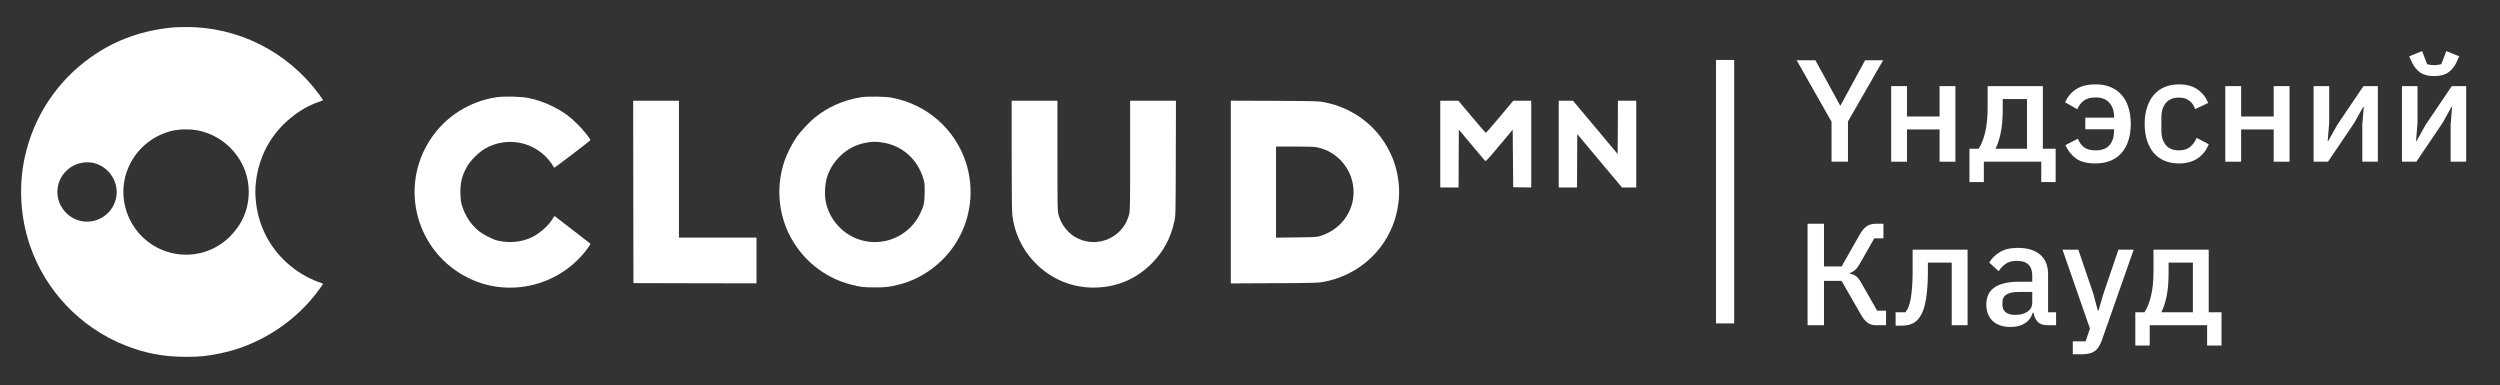 <svg width="1376" height="212" viewBox="0 0 1376 212" fill="none" xmlns="http://www.w3.org/2000/svg">
<rect x="0" y="0" width="1376" height="212" fill="#333333" stroke="none"/>
<path d="M96.163 15.033C78.797 16.456 63.447 21.941 49.963 31.518C31.175 44.861 18.284 64.519 13.513 87.083C10.223 102.679 11.231 119.521 16.358 134.761C24.804 159.815 44.155 180.244 68.751 190.029C79.983 194.506 90.266 196.434 102.831 196.404C110.151 196.374 114.33 195.93 121.353 194.477C141.475 190.326 160.411 178.643 173.391 162.336C175.614 159.519 177.925 156.257 177.747 156.139C177.718 156.109 176.473 155.635 174.991 155.101C162.337 150.387 151.61 140.661 145.801 128.534C142.956 122.604 141.327 116.615 140.734 109.677C139.786 99.002 142.63 87.38 148.409 78.04C154.632 68.018 164.797 59.745 175.347 56.128C176.71 55.683 177.807 55.209 177.807 55.09C177.807 54.972 176.799 53.519 175.554 51.829C158.1 28.286 130.747 14.558 101.794 14.884C99.364 14.914 96.815 14.973 96.163 15.033ZM108.047 71.606C124.613 74.511 136.911 88.921 136.911 105.437C136.911 114.925 133.444 123.286 126.717 130.046C116.908 139.89 102.446 142.855 89.525 137.667C72.722 130.936 63.891 111.96 69.641 94.881C73.671 82.843 83.984 73.889 96.489 71.635C99.63 71.072 104.847 71.072 108.047 71.606ZM52.541 89.959C61.432 92.746 66.41 102.442 63.328 110.981C62.41 113.502 61.402 115.192 59.743 116.911C53.49 123.405 43.355 123.731 36.835 117.593C29.101 110.359 30.019 98.202 38.761 92.153C42.614 89.485 48.156 88.595 52.541 89.959Z" fill="white"/>
<path d="M273.289 53.519C258.353 55.802 245.284 64.074 237.046 76.468C219.443 102.976 228.985 138.615 257.553 152.877C280.519 164.352 308.791 157.206 323.786 136.184C325.09 134.375 325.119 134.257 324.615 133.871C324.289 133.664 319.844 130.195 314.718 126.192C309.591 122.189 305.323 118.898 305.235 118.898C305.146 118.898 304.612 119.669 304.079 120.588C301.856 124.294 296.641 128.831 292.373 130.758C286.713 133.338 279.897 133.931 273.704 132.389C270.918 131.677 265.673 128.92 263.213 126.903C259.212 123.553 256.101 118.868 254.412 113.561C253.73 111.456 253.582 110.329 253.434 106.86C253.226 100.604 254.263 96.453 257.286 91.293C259.064 88.269 263.48 83.881 266.621 82.013C279.186 74.571 295.1 78.01 303.486 89.93C304.257 91.056 304.968 92.124 305.027 92.302C305.116 92.568 324.497 77.802 324.912 77.15C325.208 76.646 321.03 71.457 317.711 68.196C313.414 63.956 309.828 61.376 304.494 58.708C299.841 56.365 295.603 54.912 290.832 53.934C286.654 53.104 277.437 52.896 273.289 53.519Z" fill="white"/>
<path d="M474.003 53.519C464.283 55.061 455.629 58.886 448.31 64.845C445.376 67.247 440.782 72.169 438.53 75.312C436.041 78.811 432.989 84.859 431.655 88.951C427.299 102.205 428.247 116.526 434.292 128.831C441.108 142.677 453.555 152.818 468.372 156.643C473.44 157.947 475.484 158.185 481.559 158.185C487.605 158.185 489.531 157.947 494.747 156.643C507.43 153.5 519.195 144.872 526.218 133.575C534.457 120.38 536.442 104.191 531.642 89.425C525.626 70.953 510.068 57.373 490.746 53.756C487.22 53.104 477.499 52.956 474.003 53.519ZM485.708 78.425C496.614 80.086 505.148 87.735 508.29 98.617C508.882 100.633 508.971 101.612 508.942 105.703C508.942 111.278 508.438 113.561 506.304 117.86C501.207 128.178 490.183 134.257 478.714 133.1C466.298 131.825 456.192 122.189 454.266 109.706C453.822 106.771 454.088 101.582 454.888 98.587C457.467 88.803 465.794 80.827 475.632 78.751C479.781 77.891 481.796 77.832 485.708 78.425Z" fill="white"/>
<path d="M348.56 105.615L348.649 155.813L382.521 155.902L416.364 155.961V143.359V130.758H395.027H373.69V93.102V55.446H361.095H348.501L348.56 105.615Z" fill="white"/>
<path d="M556.83 85.245C556.83 104.873 556.948 116.051 557.156 118.068C558.193 127.823 562.46 137.044 569.276 144.19C578.433 153.826 590.761 158.837 603.919 158.244C615.625 157.71 625.671 153.263 633.879 145.02C640.429 138.438 644.429 130.936 646.385 121.655C647.067 118.453 647.067 118.394 647.156 86.935L647.244 55.446H634.62H622.026V85.63C622.026 114.717 621.996 115.933 621.433 118.127C618.292 130.462 604.482 136.807 593.102 131.173C587.946 128.623 584.034 123.761 582.582 118.068C582.049 115.933 582.019 114.51 582.019 85.63V55.446H569.424H556.83V85.245Z" fill="white"/>
<path d="M677.443 105.703V155.99L701.387 155.872C724.354 155.753 725.451 155.724 728.681 155.101C747.143 151.632 762.02 138.615 767.65 121.033C769.636 114.806 770.465 107.809 769.902 101.701C769.31 95 767.769 89.425 765.013 83.762C758.019 69.382 744.98 59.449 728.918 56.276C725.688 55.654 724.917 55.624 701.536 55.505L677.443 55.416V105.703ZM725.095 81.123C736.593 83.495 745.009 93.873 745.009 105.733C745.009 117.03 737.512 126.726 726.191 130.046C724.68 130.491 722.784 130.58 713.389 130.669L702.336 130.817V105.733V80.649H712.56C720.768 80.649 723.258 80.738 725.095 81.123Z" fill="white"/>
<path d="M792.721 79.315V103.183H797.759H802.797L802.856 87.261L802.945 71.339L809.879 79.611C813.702 84.177 817.051 88.15 817.317 88.447C817.792 88.951 818.177 88.566 825.2 80.204L832.579 71.398L832.727 87.202L832.875 103.035L837.854 103.124L842.803 103.183V79.315V55.446H837.854H832.875L825.467 64.312C821.407 69.204 817.94 73.177 817.762 73.118C817.614 73.088 814.147 69.085 810.087 64.252L802.708 55.446H797.699H792.721V79.315Z" fill="white"/>
<path d="M857.918 79.315V103.183H862.955H867.993L868.052 88.506L868.141 73.829L880.44 88.506L892.738 103.183H896.679H900.591V79.315V55.446H895.553H890.515L890.456 70.093L890.367 84.77L878.069 70.093L865.771 55.446H861.859H857.918V79.315Z" fill="white"/>
<path d="M1322.03 47.4H1330.59V67.72L1329.79 77.56H1330.11L1335.07 68.68L1349.47 47.4H1357.39V89H1348.83V68.68L1349.63 58.84H1349.31L1344.35 67.72L1329.95 89H1322.03V47.4Z" fill="white"/>
<path d="M1339.79 41.88C1336.59 41.88 1334.03 41.24 1332.11 39.96C1330.24 38.627 1328.75 36.813 1327.63 34.52L1326.03 31L1333.15 28.12L1335.87 35.32C1336.4 35.48 1337.01 35.613 1337.71 35.72C1338.45 35.827 1339.15 35.88 1339.79 35.88C1340.43 35.88 1341.09 35.827 1341.79 35.72C1342.53 35.613 1343.17 35.48 1343.71 35.32L1346.43 28.12L1353.55 31L1351.95 34.52C1350.83 36.813 1349.31 38.627 1347.39 39.96C1345.52 41.24 1342.99 41.88 1339.79 41.88Z" fill="white"/>
<path d="M1008.08 89V67L988.881 33.16H999.201L1012.8 58.04H1013.04L1026.56 33.16H1036.48L1017.12 66.84V89H1008.08Z" fill="white"/>
<path d="M1040.9 47.4H1049.62V64.12H1067.54V47.4H1076.26V89H1067.54V71.24H1049.62V89H1040.9V47.4Z" fill="white"/>
<path fill-rule="evenodd" clip-rule="evenodd" d="M1089.03 81.88H1083.99V100.2H1091.91V89H1123.51V100.2H1131.43V81.88H1124.39V47.4H1093.99V59.32C1093.99 64.653 1093.54 69.16 1092.63 72.84C1091.78 76.467 1090.58 79.48 1089.03 81.88ZM1115.67 54.52V81.88H1098.31C1099.38 79.853 1100.31 77.08 1101.11 73.56C1101.91 69.987 1102.31 65.4 1102.31 59.8V54.52H1115.67Z" fill="white"/>
<path d="M1147.74 64.76H1163.58V64.28C1163.58 61.08 1162.73 58.52 1161.02 56.6C1159.32 54.627 1156.78 53.64 1153.42 53.64C1150.7 53.64 1148.57 54.2 1147.02 55.32C1145.48 56.44 1144.25 58.04 1143.34 60.12L1136.62 56.28C1138.01 53.24 1140.04 50.84 1142.7 49.08C1145.42 47.32 1149 46.44 1153.42 46.44C1156.57 46.44 1159.34 46.947 1161.74 47.96C1164.14 48.973 1166.17 50.44 1167.82 52.36C1169.48 54.227 1170.7 56.52 1171.5 59.24C1172.36 61.907 1172.78 64.893 1172.78 68.2C1172.78 71.507 1172.36 74.52 1171.5 77.24C1170.65 79.907 1169.4 82.2 1167.74 84.12C1166.14 85.987 1164.12 87.427 1161.66 88.44C1159.26 89.453 1156.49 89.96 1153.34 89.96C1148.92 89.96 1145.42 89.107 1142.86 87.4C1140.36 85.64 1138.33 83.133 1136.78 79.88L1143.66 76.36C1144.46 78.44 1145.64 80.04 1147.18 81.16C1148.73 82.227 1150.78 82.76 1153.34 82.76C1156.86 82.76 1159.45 81.8 1161.1 79.88C1162.76 77.907 1163.58 75.24 1163.58 71.88V71.16H1147.74V64.76Z" fill="white"/>
<path d="M1191.3 88.44C1193.65 89.453 1196.31 89.96 1199.3 89.96C1203.3 89.96 1206.69 89.053 1209.46 87.24C1212.23 85.427 1214.31 82.813 1215.7 79.4L1209.06 75.88C1208.15 77.96 1206.93 79.64 1205.38 80.92C1203.89 82.147 1201.86 82.76 1199.3 82.76C1196.1 82.76 1193.67 81.773 1192.02 79.8C1190.42 77.773 1189.62 75.16 1189.62 71.96V64.52C1189.62 61.32 1190.42 58.733 1192.02 56.76C1193.67 54.733 1196.1 53.72 1199.3 53.72C1201.7 53.72 1203.62 54.307 1205.06 55.48C1206.55 56.6 1207.59 58.12 1208.18 60.04L1215.38 56.68C1214.15 53.587 1212.21 51.107 1209.54 49.24C1206.87 47.373 1203.46 46.44 1199.3 46.44C1196.31 46.44 1193.65 46.947 1191.3 47.96C1188.95 48.973 1186.98 50.44 1185.38 52.36C1183.78 54.227 1182.55 56.52 1181.7 59.24C1180.85 61.907 1180.42 64.893 1180.42 68.2C1180.42 71.507 1180.85 74.52 1181.7 77.24C1182.55 79.907 1183.78 82.2 1185.38 84.12C1186.98 85.987 1188.95 87.427 1191.3 88.44Z" fill="white"/>
<path d="M1224.8 47.4H1233.52V64.12H1251.44V47.4H1260.16V89H1251.44V71.24H1233.52V89H1224.8V47.4Z" fill="white"/>
<path d="M1281.98 47.4H1273.41V89H1281.33L1295.73 67.72L1300.7 58.84H1301.01L1300.21 68.68V89H1308.77V47.4H1300.85L1286.45 68.68L1281.49 77.56H1281.17L1281.98 67.72V47.4Z" fill="white"/>
<path d="M1003.92 123.16H994.881V179H1003.92V154.6H1013.6L1024.16 173C1025.44 175.24 1026.72 176.813 1028 177.72C1029.28 178.573 1030.8 179 1032.56 179H1038.08V171H1033.2L1024.32 155.48C1023.36 153.773 1022.43 152.6 1021.52 151.96C1020.61 151.32 1019.52 150.867 1018.24 150.6V150.2C1019.36 149.827 1020.29 149.293 1021.04 148.6C1021.84 147.907 1022.69 146.787 1023.6 145.24L1031.6 131.16H1036.64V123.16H1032.4C1030.43 123.16 1028.75 123.64 1027.36 124.6C1026.03 125.507 1024.75 127.053 1023.52 129.24L1013.6 146.68H1003.92V123.16Z" fill="white"/>
<path d="M1043.35 171.88H1048.79C1049.43 171.027 1049.99 170.013 1050.47 168.84C1050.95 167.613 1051.35 166.12 1051.67 164.36C1051.99 162.6 1052.23 160.547 1052.39 158.2C1052.61 155.8 1052.71 153 1052.71 149.8V137.4H1082.95V179H1074.23V144.52H1061.11V150.2C1061.11 154.04 1060.95 157.4 1060.63 160.28C1060.37 163.16 1059.97 165.64 1059.43 167.72C1058.95 169.8 1058.34 171.533 1057.59 172.92C1056.9 174.253 1056.15 175.32 1055.35 176.12C1054.23 177.24 1052.95 178.04 1051.51 178.52C1050.07 179 1048.34 179.24 1046.31 179.24H1043.35V171.88Z" fill="white"/>
<path fill-rule="evenodd" clip-rule="evenodd" d="M1121.51 177.08C1122.74 178.36 1124.5 179 1126.79 179H1131.67V171.88H1127.27V151C1127.27 146.307 1125.83 142.707 1122.95 140.2C1120.07 137.693 1115.94 136.44 1110.55 136.44C1106.5 136.44 1103.22 137.213 1100.71 138.76C1098.2 140.253 1096.26 142.173 1094.87 144.52L1100.07 149.24C1101.14 147.587 1102.44 146.227 1103.99 145.16C1105.54 144.093 1107.54 143.56 1109.99 143.56C1112.92 143.56 1115.08 144.253 1116.47 145.64C1117.86 147.027 1118.55 149 1118.55 151.56V155.08H1111.03C1105.22 155.08 1100.79 156.12 1097.75 158.2C1094.76 160.28 1093.27 163.4 1093.27 167.56C1093.27 171.347 1094.42 174.36 1096.71 176.6C1099.06 178.84 1102.39 179.96 1106.71 179.96C1109.75 179.96 1112.34 179.293 1114.47 177.96C1116.6 176.627 1118.07 174.653 1118.87 172.04H1119.27C1119.54 174.067 1120.28 175.747 1121.51 177.08ZM1115.91 171.56C1114.15 172.733 1111.91 173.32 1109.19 173.32C1107 173.32 1105.27 172.867 1103.99 171.96C1102.76 171 1102.15 169.587 1102.15 167.72V166.28C1102.15 162.547 1105.16 160.68 1111.19 160.68H1118.55V166.68C1118.55 168.707 1117.67 170.333 1115.91 171.56Z" fill="white"/>
<path d="M1165.99 137.4H1174.39L1156.87 187.24C1156.39 188.627 1155.83 189.8 1155.19 190.76C1154.6 191.773 1153.88 192.573 1153.03 193.16C1152.23 193.8 1151.24 194.253 1150.07 194.52C1148.89 194.84 1147.51 195 1145.91 195H1140.87V187.88H1147.91L1150.31 180.84L1135.19 137.4H1143.91L1152.23 161.88L1154.63 170.92H1155.03L1157.67 161.88L1165.99 137.4Z" fill="white"/>
<path fill-rule="evenodd" clip-rule="evenodd" d="M1180.32 171.88H1175.28V190.2H1183.2V179H1214.8V190.2H1222.72V171.88H1215.68V137.4H1185.28V149.32C1185.28 154.653 1184.83 159.16 1183.92 162.84C1183.07 166.467 1181.87 169.48 1180.32 171.88ZM1193.6 144.52H1206.96V171.88H1189.6C1190.67 169.853 1191.6 167.08 1192.4 163.56C1193.2 159.987 1193.6 155.4 1193.6 149.8V144.52Z" fill="white"/>
<path d="M944.496 33V178H954.496V33H944.496Z" fill="white"/>
</svg>
